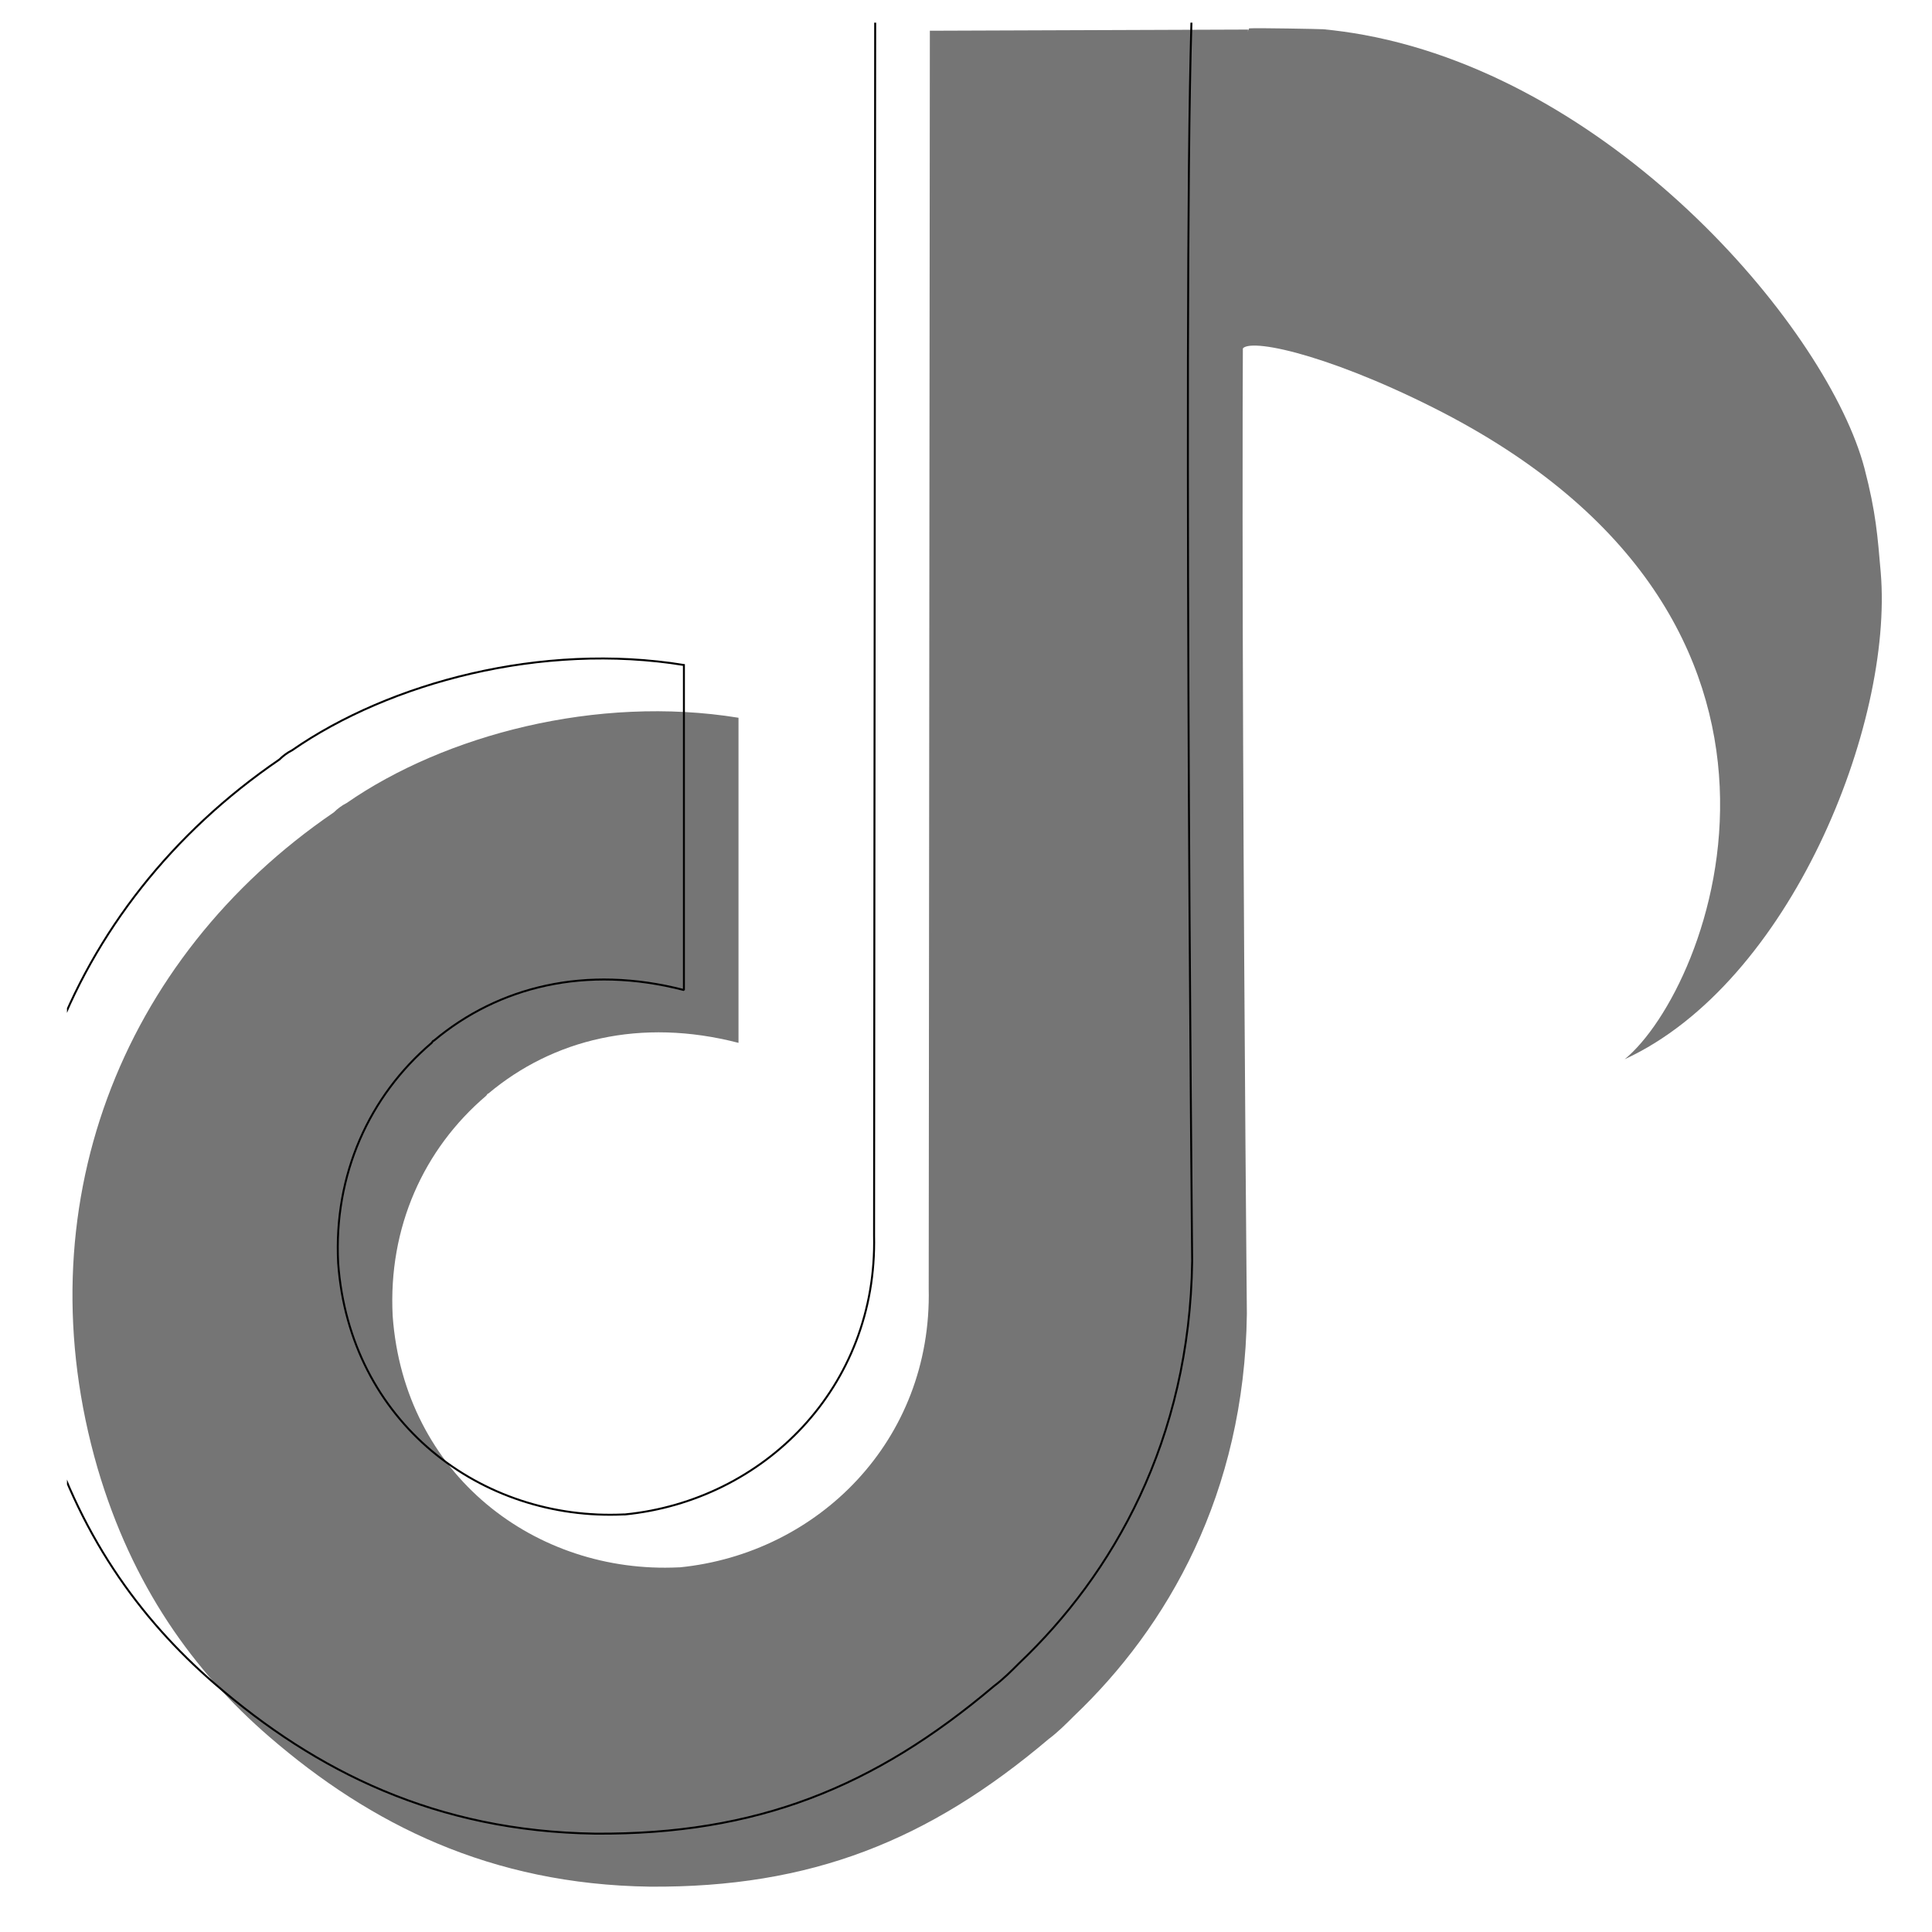 <svg xmlns="http://www.w3.org/2000/svg" xmlns:xlink="http://www.w3.org/1999/xlink" width="500" zoomAndPan="magnify" viewBox="0 0 375 375" height="500" preserveAspectRatio="xMidYMid meet" version="1.2"><defs><clipPath id="5a4e9449b2"><path d="M 14 5 L 243 5 L 243 366.648 L 14 366.648 Z M 14 5 "/></clipPath><clipPath id="bee07cb1fe"><path d="M 13 4.398 L 244 4.398 L 244 366.648 L 13 366.648 Z M 13 4.398 "/></clipPath></defs><g id="1fdeb136ea"><path style=" stroke:none;fill-rule:nonzero;fill:#757575;fill-opacity:1;" d="M 241.047 68.047 C 235.223 48.133 231.078 27.969 242.453 5.508 C 243.969 5.395 256.391 5.633 256.84 5.676 C 259.496 5.93 262.176 6.301 264.797 6.785 C 314.359 15.922 354.934 64.48 361.887 90.883 C 364.145 99.547 364.43 104.039 365.051 111.117 C 367.523 140.637 347.473 190.805 315.344 205.602 C 332.094 191.902 360.188 120.305 278.152 79.098 C 256.695 68.32 241.199 65.266 241.047 68.047 Z M 241.047 68.047 "/><g clip-rule="nonzero" clip-path="url(#5a4e9449b2)"><path style=" stroke:none;fill-rule:evenodd;fill:#757575;fill-opacity:1;" d="M 180.484 5.965 L 242.242 5.738 C 240.004 42.66 242.016 255 242.016 255 C 241.57 289.902 226.582 315.855 208.453 333.082 C 206.887 334.652 205.324 336.219 203.531 337.559 C 180.262 357.25 157.441 366.422 126.113 366.199 C 95.238 365.754 71.965 354.117 52.277 337.113 C 37.512 324.359 25.652 307.801 18.938 284.977 C 4.395 234.859 23.191 186.082 64.809 157.668 C 65.48 156.996 66.371 156.32 67.27 155.875 C 86.289 142.676 115.824 134.844 143.344 139.316 L 143.344 202.418 C 124.324 197.492 107.32 201.742 94.789 212.258 C 94.57 212.258 94.57 212.488 94.34 212.707 C 82.262 223 75.32 238.219 76.219 255.445 C 78.457 286.324 103.965 305.562 131.707 304.223 C 131.707 304.223 131.934 304.223 131.934 304.223 C 158.781 301.535 180.934 279.609 180.262 250.074 Z M 180.484 5.965 "/></g><g clip-rule="nonzero" clip-path="url(#bee07cb1fe)"><path style="fill:none;stroke-width:0.17;stroke-linecap:round;stroke-linejoin:miter;stroke:#000000;stroke-opacity:1;stroke-miterlimit:1.5;" d="M 21545.699 20747.501 L 21573.301 20747.399 C 21572.3 20763.901 21573.199 20858.802 21573.199 20858.802 C 21573 20874.4 21566.302 20886 21558.199 20893.699 C 21557.499 20894.401 21556.801 20895.101 21556 20895.699 C 21545.6 20904.5 21535.401 20908.599 21521.399 20908.5 C 21507.6 20908.301 21497.199 20903.1 21488.4 20895.5 C 21481.801 20889.8 21476.5 20882.4 21473.499 20872.199 C 21467 20849.8 21475.401 20828 21494 20815.301 C 21494.301 20815.001 21494.699 20814.699 21495.1 20814.5 C 21503.601 20808.601 21516.801 20805.1 21529.1 20807.099 L 21529.1 20835.301 C 21520.6 20833.1 21513 20834.999 21507.4 20839.699 C 21507.302 20839.699 21507.302 20839.802 21507.199 20839.9 C 21501.801 20844.5 21498.698 20851.302 21499.1 20859.001 C 21500.1 20872.801 21511.501 20881.399 21523.899 20880.801 C 21523.899 20880.801 21524.001 20880.801 21524.001 20880.801 C 21536 20879.599 21545.9 20869.8 21545.6 20856.6 Z M 21545.699 20747.501 " transform="matrix(2.237,0,0,2.237,-48027.849,-46416.405)"/></g></g></svg>